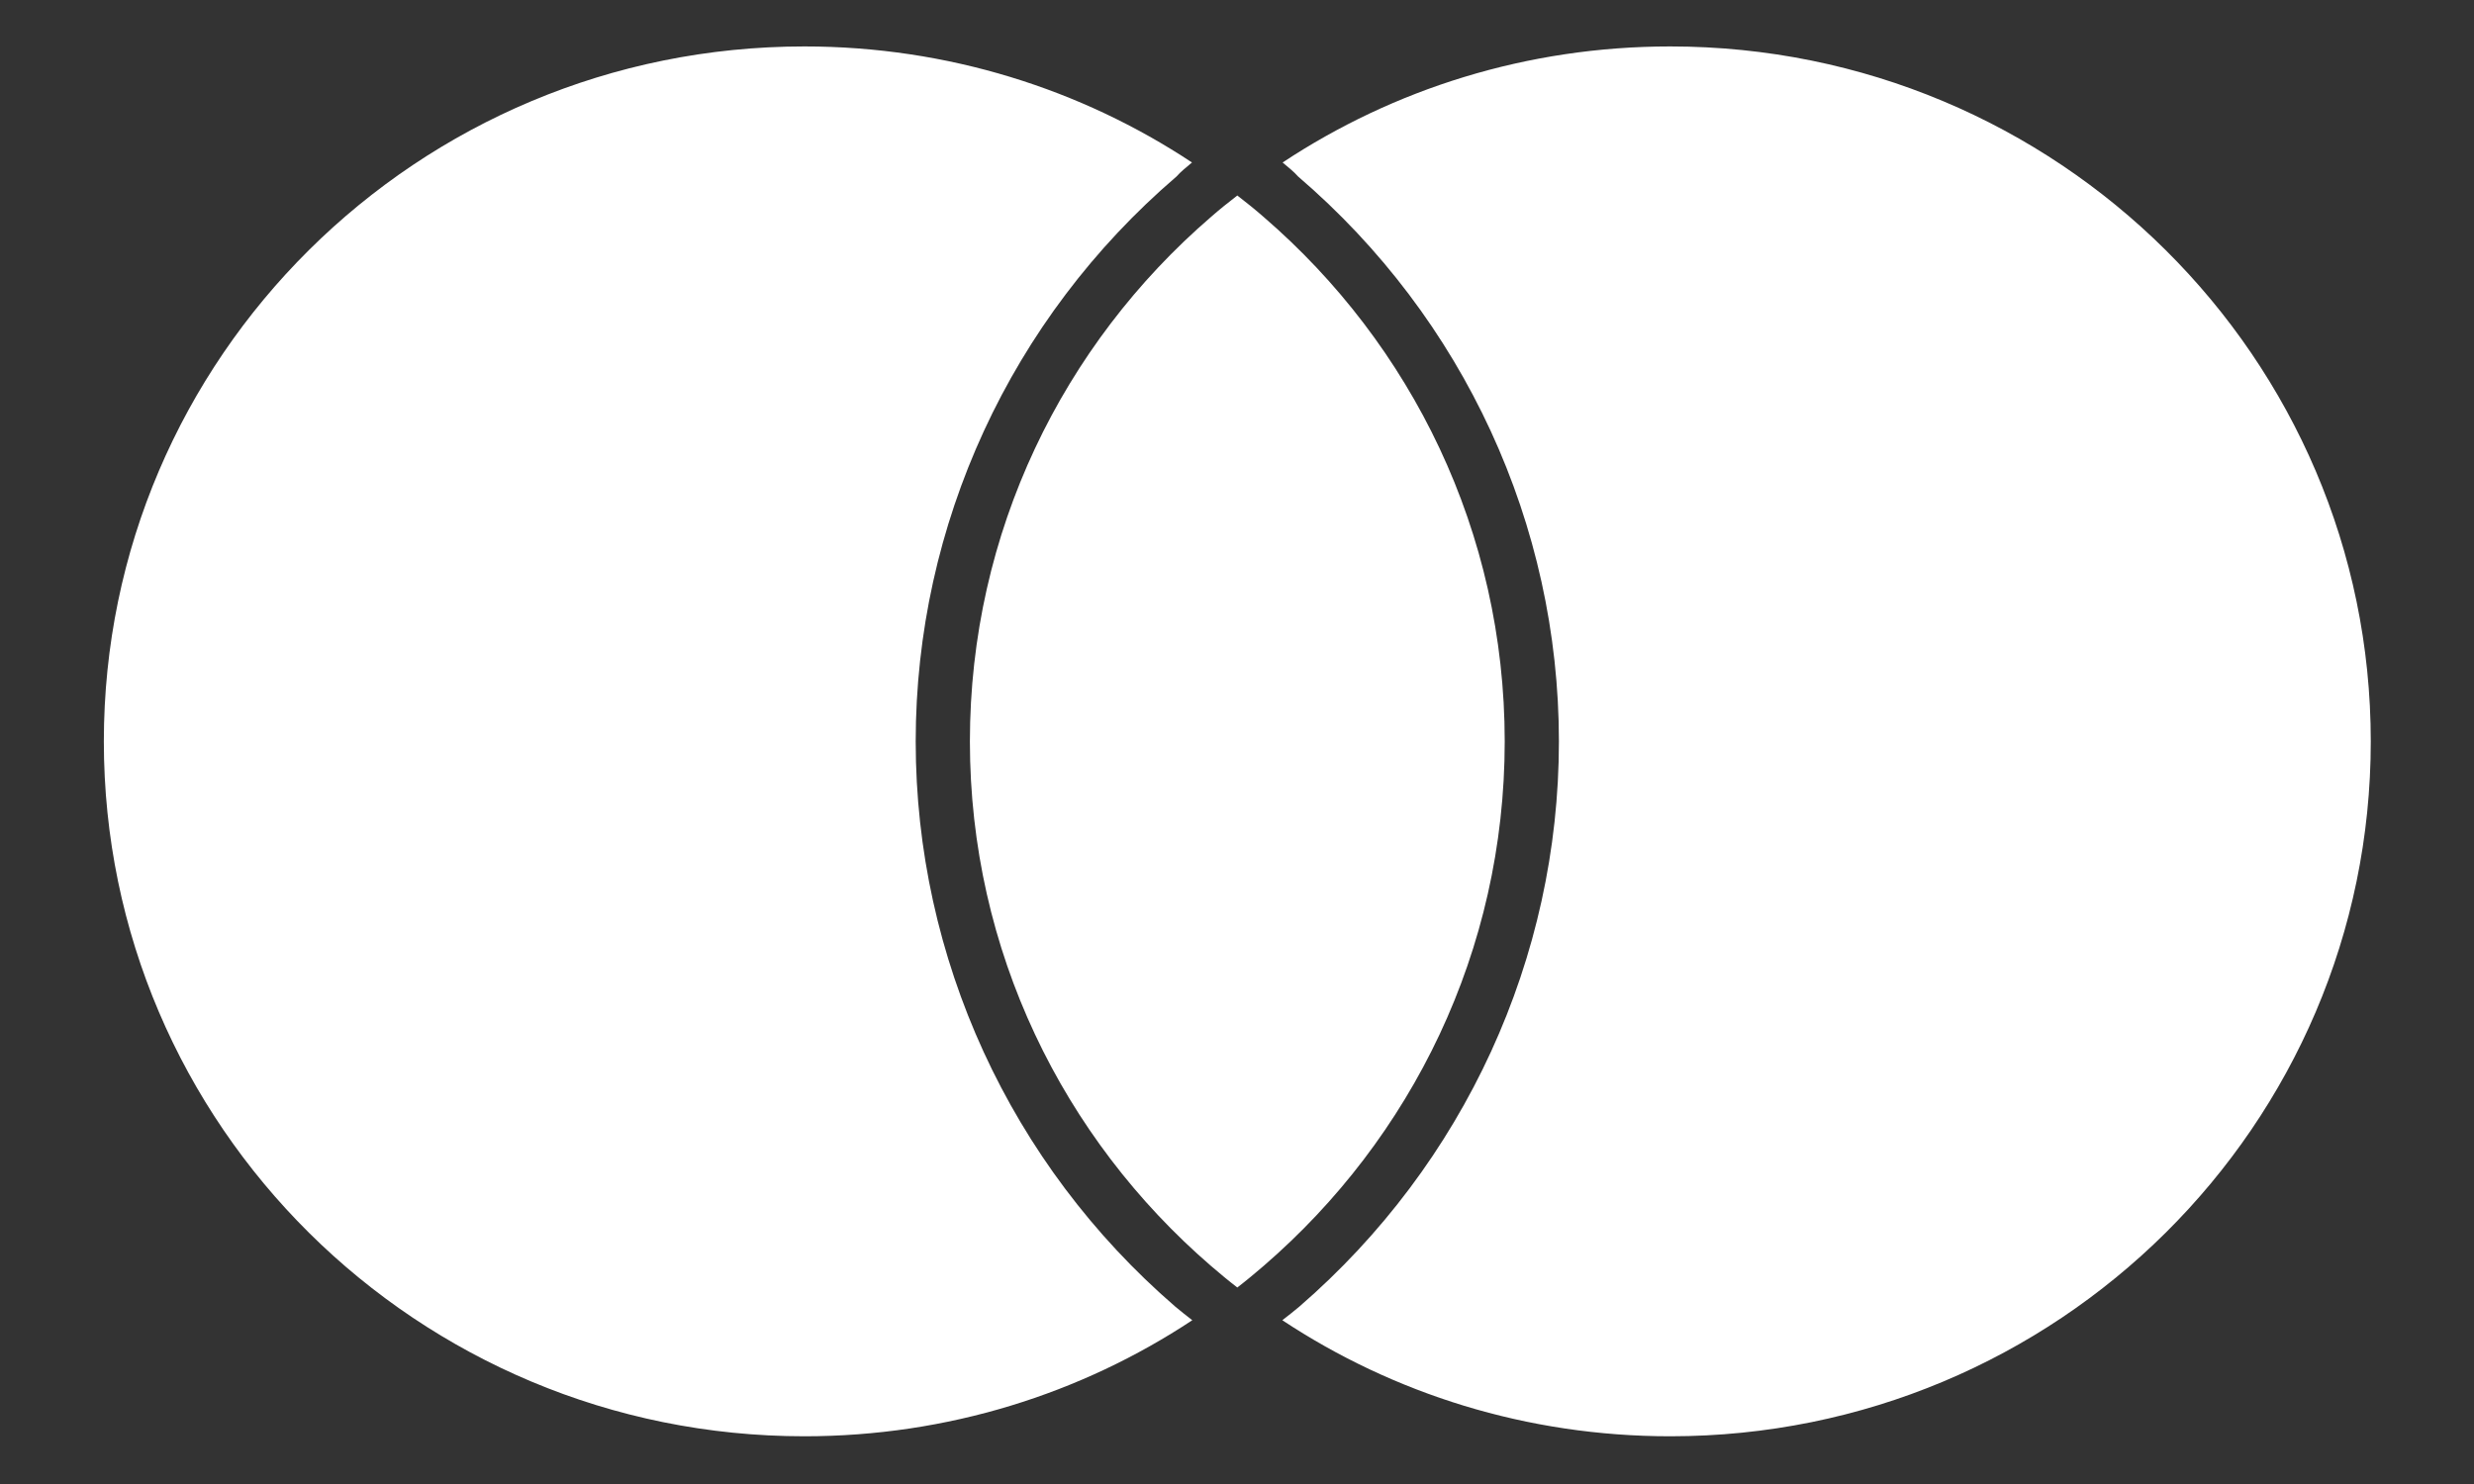 <?xml version="1.0" encoding="UTF-8" standalone="no"?>
<!DOCTYPE svg PUBLIC "-//W3C//DTD SVG 1.1//EN" "http://www.w3.org/Graphics/SVG/1.1/DTD/svg11.dtd">
<svg width="100%" height="100%" viewBox="0 0 500 300" version="1.1" xmlns="http://www.w3.org/2000/svg" xmlns:xlink="http://www.w3.org/1999/xlink" xml:space="preserve" xmlns:serif="http://www.serif.com/" style="fill-rule:evenodd;clip-rule:evenodd;stroke-linejoin:round;stroke-miterlimit:2;">
    <rect x="0" y="0" width="500" height="300" fill="#333333" stroke="none"/>
    <g id="SVGRepo_iconCarrier" transform="matrix(25,0,0,25,-150,-250)">
        <g transform="matrix(0.042,0,0,0.042,15.999,16)">
            <g id="SVGRepo_iconCarrier1" serif:id="SVGRepo_iconCarrier">
                <g transform="matrix(1,0,0,1,-250,-162.5)">
                    <g transform="matrix(0.285,0,0,0.285,31.915,28.583)">
                        <g>
                            <g>
                                <g id="Layer">
                                    <path id="Layer1" serif:id="Layer" d="M723.6,851.3C727.3,854.4 731.2,857.5 735.1,860.5C660.1,910.1 569.9,938.9 473.1,938.9C211.8,938.9 0,728.8 0,469.5C0,210.2 211.8,0 473.1,0C569.9,0 660.1,28.9 734.9,78.4C731.1,81.6 727.3,84.6 724.4,87.9C612.4,183.9 548.3,323.1 548.3,469.5C548.3,615.8 612.1,755 723.6,851.3ZM1531,469.5C1531,728.8 1319.2,938.9 1057.9,938.9C961,938.9 870.9,910.1 795.9,860.5C799.8,857.5 803.7,854.4 807.4,851.3C918.9,754.8 982.7,615.7 982.7,469.5C982.7,323.1 918.6,183.9 806.6,87.9C803.7,84.6 799.9,81.6 796.1,78.4C870.9,28.9 961,-0 1057.9,-0C1319.2,-0 1531,210.3 1531,469.5ZM783.4,115.3C883.1,201.3 946.1,328 946.1,469.5C946.1,611 883.1,737.6 783.4,823.7C777.6,828.7 771.6,833.7 765.5,838.4C759.4,833.7 753.4,828.7 747.6,823.7C647.9,737.6 584.9,611 584.9,469.5C584.9,328 647.9,201.3 747.6,115.3C753.4,110.2 759.4,105.4 765.5,100.7C771.6,105.4 777.6,110.2 783.4,115.3Z" style="fill:white;"/>
                                </g>
                            </g>
                        </g>
                    </g>
                </g>
            </g>
        </g>
    </g>
</svg>
